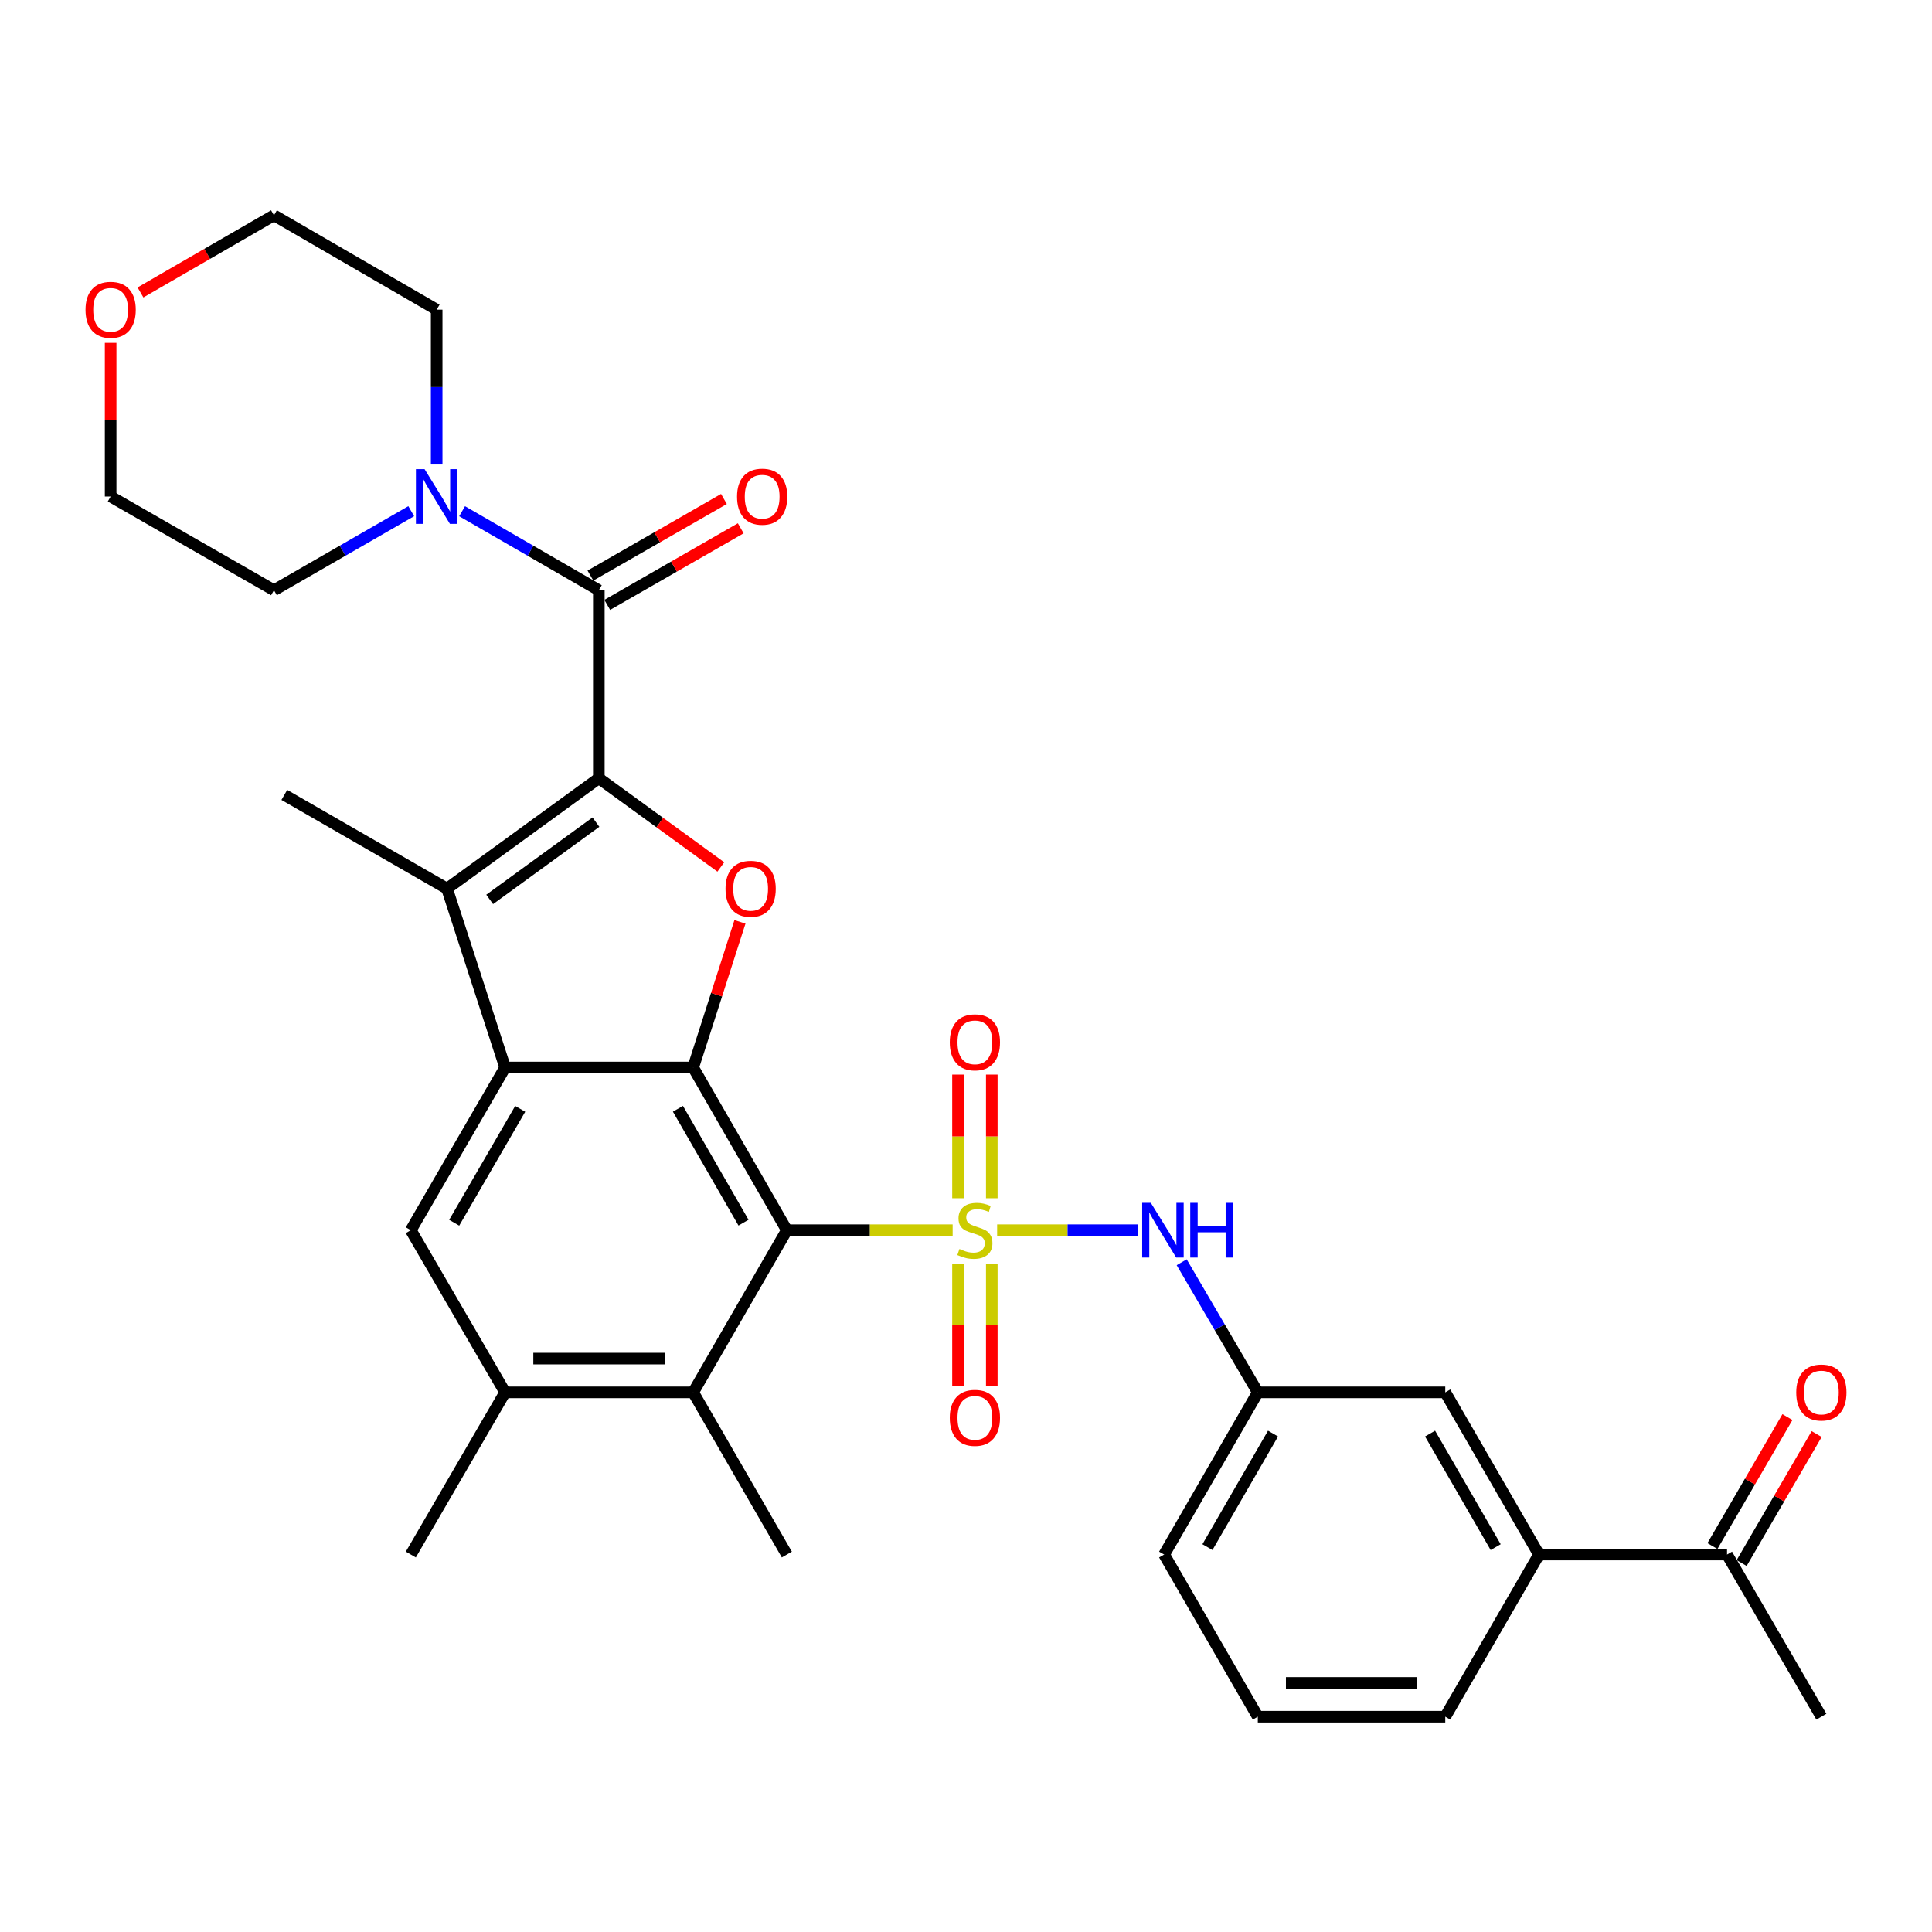 <?xml version='1.0' encoding='iso-8859-1'?>
<svg version='1.1' baseProfile='full'
              xmlns='http://www.w3.org/2000/svg'
                      xmlns:rdkit='http://www.rdkit.org/xml'
                      xmlns:xlink='http://www.w3.org/1999/xlink'
                  xml:space='preserve'
width='1000px' height='1000px' viewBox='0 0 1000 1000'>
<!-- END OF HEADER -->
<rect style='opacity:1.0;fill:#FFFFFF;stroke:none' width='1000' height='1000' x='0' y='0'> </rect>
<path class='bond-0' d='M 493.092,636.752 L 450.182,636.752' style='fill:none;fill-rule:evenodd;stroke:#CCCC00;stroke-width:6px;stroke-linecap:butt;stroke-linejoin:miter;stroke-opacity:1' />
<path class='bond-0' d='M 450.182,636.752 L 407.271,636.752' style='fill:none;fill-rule:evenodd;stroke:#000000;stroke-width:6px;stroke-linecap:butt;stroke-linejoin:miter;stroke-opacity:1' />
<path class='bond-7' d='M 516.118,636.752 L 552.581,636.752' style='fill:none;fill-rule:evenodd;stroke:#CCCC00;stroke-width:6px;stroke-linecap:butt;stroke-linejoin:miter;stroke-opacity:1' />
<path class='bond-7' d='M 552.581,636.752 L 589.044,636.752' style='fill:none;fill-rule:evenodd;stroke:#0000FF;stroke-width:6px;stroke-linecap:butt;stroke-linejoin:miter;stroke-opacity:1' />
<path class='bond-12' d='M 513.35,620.198 L 513.35,588.202' style='fill:none;fill-rule:evenodd;stroke:#CCCC00;stroke-width:6px;stroke-linecap:butt;stroke-linejoin:miter;stroke-opacity:1' />
<path class='bond-12' d='M 513.35,588.202 L 513.35,556.206' style='fill:none;fill-rule:evenodd;stroke:#FF0000;stroke-width:6px;stroke-linecap:butt;stroke-linejoin:miter;stroke-opacity:1' />
<path class='bond-12' d='M 495.861,620.198 L 495.861,588.202' style='fill:none;fill-rule:evenodd;stroke:#CCCC00;stroke-width:6px;stroke-linecap:butt;stroke-linejoin:miter;stroke-opacity:1' />
<path class='bond-12' d='M 495.861,588.202 L 495.861,556.206' style='fill:none;fill-rule:evenodd;stroke:#FF0000;stroke-width:6px;stroke-linecap:butt;stroke-linejoin:miter;stroke-opacity:1' />
<path class='bond-13' d='M 495.861,654.058 L 495.861,685.769' style='fill:none;fill-rule:evenodd;stroke:#CCCC00;stroke-width:6px;stroke-linecap:butt;stroke-linejoin:miter;stroke-opacity:1' />
<path class='bond-13' d='M 495.861,685.769 L 495.861,717.481' style='fill:none;fill-rule:evenodd;stroke:#FF0000;stroke-width:6px;stroke-linecap:butt;stroke-linejoin:miter;stroke-opacity:1' />
<path class='bond-13' d='M 513.35,654.058 L 513.35,685.769' style='fill:none;fill-rule:evenodd;stroke:#CCCC00;stroke-width:6px;stroke-linecap:butt;stroke-linejoin:miter;stroke-opacity:1' />
<path class='bond-13' d='M 513.35,685.769 L 513.35,717.481' style='fill:none;fill-rule:evenodd;stroke:#FF0000;stroke-width:6px;stroke-linecap:butt;stroke-linejoin:miter;stroke-opacity:1' />
<path class='bond-2' d='M 407.271,636.752 L 358.779,552.534' style='fill:none;fill-rule:evenodd;stroke:#000000;stroke-width:6px;stroke-linecap:butt;stroke-linejoin:miter;stroke-opacity:1' />
<path class='bond-2' d='M 384.842,632.846 L 350.897,573.893' style='fill:none;fill-rule:evenodd;stroke:#000000;stroke-width:6px;stroke-linecap:butt;stroke-linejoin:miter;stroke-opacity:1' />
<path class='bond-8' d='M 407.271,636.752 L 358.779,720.687' style='fill:none;fill-rule:evenodd;stroke:#000000;stroke-width:6px;stroke-linecap:butt;stroke-linejoin:miter;stroke-opacity:1' />
<path class='bond-1' d='M 309.957,402.821 L 341.529,425.781' style='fill:none;fill-rule:evenodd;stroke:#000000;stroke-width:6px;stroke-linecap:butt;stroke-linejoin:miter;stroke-opacity:1' />
<path class='bond-1' d='M 341.529,425.781 L 373.1,448.741' style='fill:none;fill-rule:evenodd;stroke:#FF0000;stroke-width:6px;stroke-linecap:butt;stroke-linejoin:miter;stroke-opacity:1' />
<path class='bond-6' d='M 309.957,402.821 L 309.957,305.497' style='fill:none;fill-rule:evenodd;stroke:#000000;stroke-width:6px;stroke-linecap:butt;stroke-linejoin:miter;stroke-opacity:1' />
<path class='bond-33' d='M 309.957,402.821 L 231.384,459.961' style='fill:none;fill-rule:evenodd;stroke:#000000;stroke-width:6px;stroke-linecap:butt;stroke-linejoin:miter;stroke-opacity:1' />
<path class='bond-33' d='M 308.457,425.536 L 253.456,465.534' style='fill:none;fill-rule:evenodd;stroke:#000000;stroke-width:6px;stroke-linecap:butt;stroke-linejoin:miter;stroke-opacity:1' />
<path class='bond-3' d='M 358.779,552.534 L 261.445,552.534' style='fill:none;fill-rule:evenodd;stroke:#000000;stroke-width:6px;stroke-linecap:butt;stroke-linejoin:miter;stroke-opacity:1' />
<path class='bond-4' d='M 358.779,552.534 L 370.892,514.843' style='fill:none;fill-rule:evenodd;stroke:#000000;stroke-width:6px;stroke-linecap:butt;stroke-linejoin:miter;stroke-opacity:1' />
<path class='bond-4' d='M 370.892,514.843 L 383.005,477.152' style='fill:none;fill-rule:evenodd;stroke:#FF0000;stroke-width:6px;stroke-linecap:butt;stroke-linejoin:miter;stroke-opacity:1' />
<path class='bond-5' d='M 261.445,552.534 L 231.384,459.961' style='fill:none;fill-rule:evenodd;stroke:#000000;stroke-width:6px;stroke-linecap:butt;stroke-linejoin:miter;stroke-opacity:1' />
<path class='bond-32' d='M 261.445,552.534 L 212.642,636.752' style='fill:none;fill-rule:evenodd;stroke:#000000;stroke-width:6px;stroke-linecap:butt;stroke-linejoin:miter;stroke-opacity:1' />
<path class='bond-32' d='M 269.256,573.935 L 235.094,632.888' style='fill:none;fill-rule:evenodd;stroke:#000000;stroke-width:6px;stroke-linecap:butt;stroke-linejoin:miter;stroke-opacity:1' />
<path class='bond-21' d='M 231.384,459.961 L 147.166,411.449' style='fill:none;fill-rule:evenodd;stroke:#000000;stroke-width:6px;stroke-linecap:butt;stroke-linejoin:miter;stroke-opacity:1' />
<path class='bond-10' d='M 309.957,305.497 L 274.57,285.049' style='fill:none;fill-rule:evenodd;stroke:#000000;stroke-width:6px;stroke-linecap:butt;stroke-linejoin:miter;stroke-opacity:1' />
<path class='bond-10' d='M 274.57,285.049 L 239.184,264.602' style='fill:none;fill-rule:evenodd;stroke:#0000FF;stroke-width:6px;stroke-linecap:butt;stroke-linejoin:miter;stroke-opacity:1' />
<path class='bond-15' d='M 314.308,313.082 L 348.859,293.259' style='fill:none;fill-rule:evenodd;stroke:#000000;stroke-width:6px;stroke-linecap:butt;stroke-linejoin:miter;stroke-opacity:1' />
<path class='bond-15' d='M 348.859,293.259 L 383.41,273.436' style='fill:none;fill-rule:evenodd;stroke:#FF0000;stroke-width:6px;stroke-linecap:butt;stroke-linejoin:miter;stroke-opacity:1' />
<path class='bond-15' d='M 305.605,297.912 L 340.156,278.09' style='fill:none;fill-rule:evenodd;stroke:#000000;stroke-width:6px;stroke-linecap:butt;stroke-linejoin:miter;stroke-opacity:1' />
<path class='bond-15' d='M 340.156,278.09 L 374.707,258.267' style='fill:none;fill-rule:evenodd;stroke:#FF0000;stroke-width:6px;stroke-linecap:butt;stroke-linejoin:miter;stroke-opacity:1' />
<path class='bond-17' d='M 611.638,653.343 L 631.341,687.015' style='fill:none;fill-rule:evenodd;stroke:#0000FF;stroke-width:6px;stroke-linecap:butt;stroke-linejoin:miter;stroke-opacity:1' />
<path class='bond-17' d='M 631.341,687.015 L 651.044,720.687' style='fill:none;fill-rule:evenodd;stroke:#000000;stroke-width:6px;stroke-linecap:butt;stroke-linejoin:miter;stroke-opacity:1' />
<path class='bond-11' d='M 358.779,720.687 L 261.445,720.687' style='fill:none;fill-rule:evenodd;stroke:#000000;stroke-width:6px;stroke-linecap:butt;stroke-linejoin:miter;stroke-opacity:1' />
<path class='bond-11' d='M 344.179,703.199 L 276.045,703.199' style='fill:none;fill-rule:evenodd;stroke:#000000;stroke-width:6px;stroke-linecap:butt;stroke-linejoin:miter;stroke-opacity:1' />
<path class='bond-24' d='M 358.779,720.687 L 407.271,804.633' style='fill:none;fill-rule:evenodd;stroke:#000000;stroke-width:6px;stroke-linecap:butt;stroke-linejoin:miter;stroke-opacity:1' />
<path class='bond-9' d='M 212.642,636.752 L 261.445,720.687' style='fill:none;fill-rule:evenodd;stroke:#000000;stroke-width:6px;stroke-linecap:butt;stroke-linejoin:miter;stroke-opacity:1' />
<path class='bond-22' d='M 212.851,264.58 L 177.327,285.038' style='fill:none;fill-rule:evenodd;stroke:#0000FF;stroke-width:6px;stroke-linecap:butt;stroke-linejoin:miter;stroke-opacity:1' />
<path class='bond-22' d='M 177.327,285.038 L 141.803,305.497' style='fill:none;fill-rule:evenodd;stroke:#000000;stroke-width:6px;stroke-linecap:butt;stroke-linejoin:miter;stroke-opacity:1' />
<path class='bond-23' d='M 226.021,240.417 L 226.021,200.345' style='fill:none;fill-rule:evenodd;stroke:#0000FF;stroke-width:6px;stroke-linecap:butt;stroke-linejoin:miter;stroke-opacity:1' />
<path class='bond-23' d='M 226.021,200.345 L 226.021,160.273' style='fill:none;fill-rule:evenodd;stroke:#000000;stroke-width:6px;stroke-linecap:butt;stroke-linejoin:miter;stroke-opacity:1' />
<path class='bond-25' d='M 261.445,720.687 L 212.642,804.633' style='fill:none;fill-rule:evenodd;stroke:#000000;stroke-width:6px;stroke-linecap:butt;stroke-linejoin:miter;stroke-opacity:1' />
<path class='bond-14' d='M 796.578,804.633 L 748.067,720.687' style='fill:none;fill-rule:evenodd;stroke:#000000;stroke-width:6px;stroke-linecap:butt;stroke-linejoin:miter;stroke-opacity:1' />
<path class='bond-14' d='M 774.16,800.792 L 740.202,742.03' style='fill:none;fill-rule:evenodd;stroke:#000000;stroke-width:6px;stroke-linecap:butt;stroke-linejoin:miter;stroke-opacity:1' />
<path class='bond-16' d='M 796.578,804.633 L 893.913,804.633' style='fill:none;fill-rule:evenodd;stroke:#000000;stroke-width:6px;stroke-linecap:butt;stroke-linejoin:miter;stroke-opacity:1' />
<path class='bond-34' d='M 796.578,804.633 L 748.067,888.559' style='fill:none;fill-rule:evenodd;stroke:#000000;stroke-width:6px;stroke-linecap:butt;stroke-linejoin:miter;stroke-opacity:1' />
<path class='bond-19' d='M 901.471,809.029 L 920.884,775.65' style='fill:none;fill-rule:evenodd;stroke:#000000;stroke-width:6px;stroke-linecap:butt;stroke-linejoin:miter;stroke-opacity:1' />
<path class='bond-19' d='M 920.884,775.65 L 940.298,742.271' style='fill:none;fill-rule:evenodd;stroke:#FF0000;stroke-width:6px;stroke-linecap:butt;stroke-linejoin:miter;stroke-opacity:1' />
<path class='bond-19' d='M 886.354,800.237 L 905.767,766.858' style='fill:none;fill-rule:evenodd;stroke:#000000;stroke-width:6px;stroke-linecap:butt;stroke-linejoin:miter;stroke-opacity:1' />
<path class='bond-19' d='M 905.767,766.858 L 925.18,733.479' style='fill:none;fill-rule:evenodd;stroke:#FF0000;stroke-width:6px;stroke-linecap:butt;stroke-linejoin:miter;stroke-opacity:1' />
<path class='bond-31' d='M 893.913,804.633 L 942.735,888.559' style='fill:none;fill-rule:evenodd;stroke:#000000;stroke-width:6px;stroke-linecap:butt;stroke-linejoin:miter;stroke-opacity:1' />
<path class='bond-18' d='M 651.044,720.687 L 748.067,720.687' style='fill:none;fill-rule:evenodd;stroke:#000000;stroke-width:6px;stroke-linecap:butt;stroke-linejoin:miter;stroke-opacity:1' />
<path class='bond-28' d='M 651.044,720.687 L 602.552,804.633' style='fill:none;fill-rule:evenodd;stroke:#000000;stroke-width:6px;stroke-linecap:butt;stroke-linejoin:miter;stroke-opacity:1' />
<path class='bond-28' d='M 658.913,742.027 L 624.969,800.789' style='fill:none;fill-rule:evenodd;stroke:#000000;stroke-width:6px;stroke-linecap:butt;stroke-linejoin:miter;stroke-opacity:1' />
<path class='bond-20' d='M 72.706,151.354 L 107.254,131.397' style='fill:none;fill-rule:evenodd;stroke:#FF0000;stroke-width:6px;stroke-linecap:butt;stroke-linejoin:miter;stroke-opacity:1' />
<path class='bond-20' d='M 107.254,131.397 L 141.803,111.441' style='fill:none;fill-rule:evenodd;stroke:#000000;stroke-width:6px;stroke-linecap:butt;stroke-linejoin:miter;stroke-opacity:1' />
<path class='bond-35' d='M 57.265,177.451 L 57.265,217.223' style='fill:none;fill-rule:evenodd;stroke:#FF0000;stroke-width:6px;stroke-linecap:butt;stroke-linejoin:miter;stroke-opacity:1' />
<path class='bond-35' d='M 57.265,217.223 L 57.265,256.995' style='fill:none;fill-rule:evenodd;stroke:#000000;stroke-width:6px;stroke-linecap:butt;stroke-linejoin:miter;stroke-opacity:1' />
<path class='bond-30' d='M 141.803,305.497 L 57.265,256.995' style='fill:none;fill-rule:evenodd;stroke:#000000;stroke-width:6px;stroke-linecap:butt;stroke-linejoin:miter;stroke-opacity:1' />
<path class='bond-29' d='M 226.021,160.273 L 141.803,111.441' style='fill:none;fill-rule:evenodd;stroke:#000000;stroke-width:6px;stroke-linecap:butt;stroke-linejoin:miter;stroke-opacity:1' />
<path class='bond-26' d='M 748.067,888.559 L 651.044,888.559' style='fill:none;fill-rule:evenodd;stroke:#000000;stroke-width:6px;stroke-linecap:butt;stroke-linejoin:miter;stroke-opacity:1' />
<path class='bond-26' d='M 733.513,871.07 L 665.597,871.07' style='fill:none;fill-rule:evenodd;stroke:#000000;stroke-width:6px;stroke-linecap:butt;stroke-linejoin:miter;stroke-opacity:1' />
<path class='bond-27' d='M 651.044,888.559 L 602.552,804.633' style='fill:none;fill-rule:evenodd;stroke:#000000;stroke-width:6px;stroke-linecap:butt;stroke-linejoin:miter;stroke-opacity:1' />
<path  class='atom-0' d='M 496.605 646.472
Q 496.925 646.592, 498.245 647.152
Q 499.565 647.712, 501.005 648.072
Q 502.485 648.392, 503.925 648.392
Q 506.605 648.392, 508.165 647.112
Q 509.725 645.792, 509.725 643.512
Q 509.725 641.952, 508.925 640.992
Q 508.165 640.032, 506.965 639.512
Q 505.765 638.992, 503.765 638.392
Q 501.245 637.632, 499.725 636.912
Q 498.245 636.192, 497.165 634.672
Q 496.125 633.152, 496.125 630.592
Q 496.125 627.032, 498.525 624.832
Q 500.965 622.632, 505.765 622.632
Q 509.045 622.632, 512.765 624.192
L 511.845 627.272
Q 508.445 625.872, 505.885 625.872
Q 503.125 625.872, 501.605 627.032
Q 500.085 628.152, 500.125 630.112
Q 500.125 631.632, 500.885 632.552
Q 501.685 633.472, 502.805 633.992
Q 503.965 634.512, 505.885 635.112
Q 508.445 635.912, 509.965 636.712
Q 511.485 637.512, 512.565 639.152
Q 513.685 640.752, 513.685 643.512
Q 513.685 647.432, 511.045 649.552
Q 508.445 651.632, 504.085 651.632
Q 501.565 651.632, 499.645 651.072
Q 497.765 650.552, 495.525 649.632
L 496.605 646.472
' fill='#CCCC00'/>
<path  class='atom-5' d='M 375.529 460.041
Q 375.529 453.241, 378.889 449.441
Q 382.249 445.641, 388.529 445.641
Q 394.809 445.641, 398.169 449.441
Q 401.529 453.241, 401.529 460.041
Q 401.529 466.921, 398.129 470.841
Q 394.729 474.721, 388.529 474.721
Q 382.289 474.721, 378.889 470.841
Q 375.529 466.961, 375.529 460.041
M 388.529 471.521
Q 392.849 471.521, 395.169 468.641
Q 397.529 465.721, 397.529 460.041
Q 397.529 454.481, 395.169 451.681
Q 392.849 448.841, 388.529 448.841
Q 384.209 448.841, 381.849 451.641
Q 379.529 454.441, 379.529 460.041
Q 379.529 465.761, 381.849 468.641
Q 384.209 471.521, 388.529 471.521
' fill='#FF0000'/>
<path  class='atom-8' d='M 595.67 622.592
L 604.95 637.592
Q 605.87 639.072, 607.35 641.752
Q 608.83 644.432, 608.91 644.592
L 608.91 622.592
L 612.67 622.592
L 612.67 650.912
L 608.79 650.912
L 598.83 634.512
Q 597.67 632.592, 596.43 630.392
Q 595.23 628.192, 594.87 627.512
L 594.87 650.912
L 591.19 650.912
L 591.19 622.592
L 595.67 622.592
' fill='#0000FF'/>
<path  class='atom-8' d='M 616.07 622.592
L 619.91 622.592
L 619.91 634.632
L 634.39 634.632
L 634.39 622.592
L 638.23 622.592
L 638.23 650.912
L 634.39 650.912
L 634.39 637.832
L 619.91 637.832
L 619.91 650.912
L 616.07 650.912
L 616.07 622.592
' fill='#0000FF'/>
<path  class='atom-11' d='M 219.761 242.835
L 229.041 257.835
Q 229.961 259.315, 231.441 261.995
Q 232.921 264.675, 233.001 264.835
L 233.001 242.835
L 236.761 242.835
L 236.761 271.155
L 232.881 271.155
L 222.921 254.755
Q 221.761 252.835, 220.521 250.635
Q 219.321 248.435, 218.961 247.755
L 218.961 271.155
L 215.281 271.155
L 215.281 242.835
L 219.761 242.835
' fill='#0000FF'/>
<path  class='atom-13' d='M 491.605 539.507
Q 491.605 532.707, 494.965 528.907
Q 498.325 525.107, 504.605 525.107
Q 510.885 525.107, 514.245 528.907
Q 517.605 532.707, 517.605 539.507
Q 517.605 546.387, 514.205 550.307
Q 510.805 554.187, 504.605 554.187
Q 498.365 554.187, 494.965 550.307
Q 491.605 546.427, 491.605 539.507
M 504.605 550.987
Q 508.925 550.987, 511.245 548.107
Q 513.605 545.187, 513.605 539.507
Q 513.605 533.947, 511.245 531.147
Q 508.925 528.307, 504.605 528.307
Q 500.285 528.307, 497.925 531.107
Q 495.605 533.907, 495.605 539.507
Q 495.605 545.227, 497.925 548.107
Q 500.285 550.987, 504.605 550.987
' fill='#FF0000'/>
<path  class='atom-14' d='M 491.605 733.874
Q 491.605 727.074, 494.965 723.274
Q 498.325 719.474, 504.605 719.474
Q 510.885 719.474, 514.245 723.274
Q 517.605 727.074, 517.605 733.874
Q 517.605 740.754, 514.205 744.674
Q 510.805 748.554, 504.605 748.554
Q 498.365 748.554, 494.965 744.674
Q 491.605 740.794, 491.605 733.874
M 504.605 745.354
Q 508.925 745.354, 511.245 742.474
Q 513.605 739.554, 513.605 733.874
Q 513.605 728.314, 511.245 725.514
Q 508.925 722.674, 504.605 722.674
Q 500.285 722.674, 497.925 725.474
Q 495.605 728.274, 495.605 733.874
Q 495.605 739.594, 497.925 742.474
Q 500.285 745.354, 504.605 745.354
' fill='#FF0000'/>
<path  class='atom-16' d='M 381.495 257.075
Q 381.495 250.275, 384.855 246.475
Q 388.215 242.675, 394.495 242.675
Q 400.775 242.675, 404.135 246.475
Q 407.495 250.275, 407.495 257.075
Q 407.495 263.955, 404.095 267.875
Q 400.695 271.755, 394.495 271.755
Q 388.255 271.755, 384.855 267.875
Q 381.495 263.995, 381.495 257.075
M 394.495 268.555
Q 398.815 268.555, 401.135 265.675
Q 403.495 262.755, 403.495 257.075
Q 403.495 251.515, 401.135 248.715
Q 398.815 245.875, 394.495 245.875
Q 390.175 245.875, 387.815 248.675
Q 385.495 251.475, 385.495 257.075
Q 385.495 262.795, 387.815 265.675
Q 390.175 268.555, 394.495 268.555
' fill='#FF0000'/>
<path  class='atom-20' d='M 929.735 720.767
Q 929.735 713.967, 933.095 710.167
Q 936.455 706.367, 942.735 706.367
Q 949.015 706.367, 952.375 710.167
Q 955.735 713.967, 955.735 720.767
Q 955.735 727.647, 952.335 731.567
Q 948.935 735.447, 942.735 735.447
Q 936.495 735.447, 933.095 731.567
Q 929.735 727.687, 929.735 720.767
M 942.735 732.247
Q 947.055 732.247, 949.375 729.367
Q 951.735 726.447, 951.735 720.767
Q 951.735 715.207, 949.375 712.407
Q 947.055 709.567, 942.735 709.567
Q 938.415 709.567, 936.055 712.367
Q 933.735 715.167, 933.735 720.767
Q 933.735 726.487, 936.055 729.367
Q 938.415 732.247, 942.735 732.247
' fill='#FF0000'/>
<path  class='atom-21' d='M 44.265 160.353
Q 44.265 153.553, 47.625 149.753
Q 50.985 145.953, 57.265 145.953
Q 63.545 145.953, 66.905 149.753
Q 70.265 153.553, 70.265 160.353
Q 70.265 167.233, 66.865 171.153
Q 63.465 175.033, 57.265 175.033
Q 51.025 175.033, 47.625 171.153
Q 44.265 167.273, 44.265 160.353
M 57.265 171.833
Q 61.585 171.833, 63.905 168.953
Q 66.265 166.033, 66.265 160.353
Q 66.265 154.793, 63.905 151.993
Q 61.585 149.153, 57.265 149.153
Q 52.945 149.153, 50.585 151.953
Q 48.265 154.753, 48.265 160.353
Q 48.265 166.073, 50.585 168.953
Q 52.945 171.833, 57.265 171.833
' fill='#FF0000'/>
</svg>
